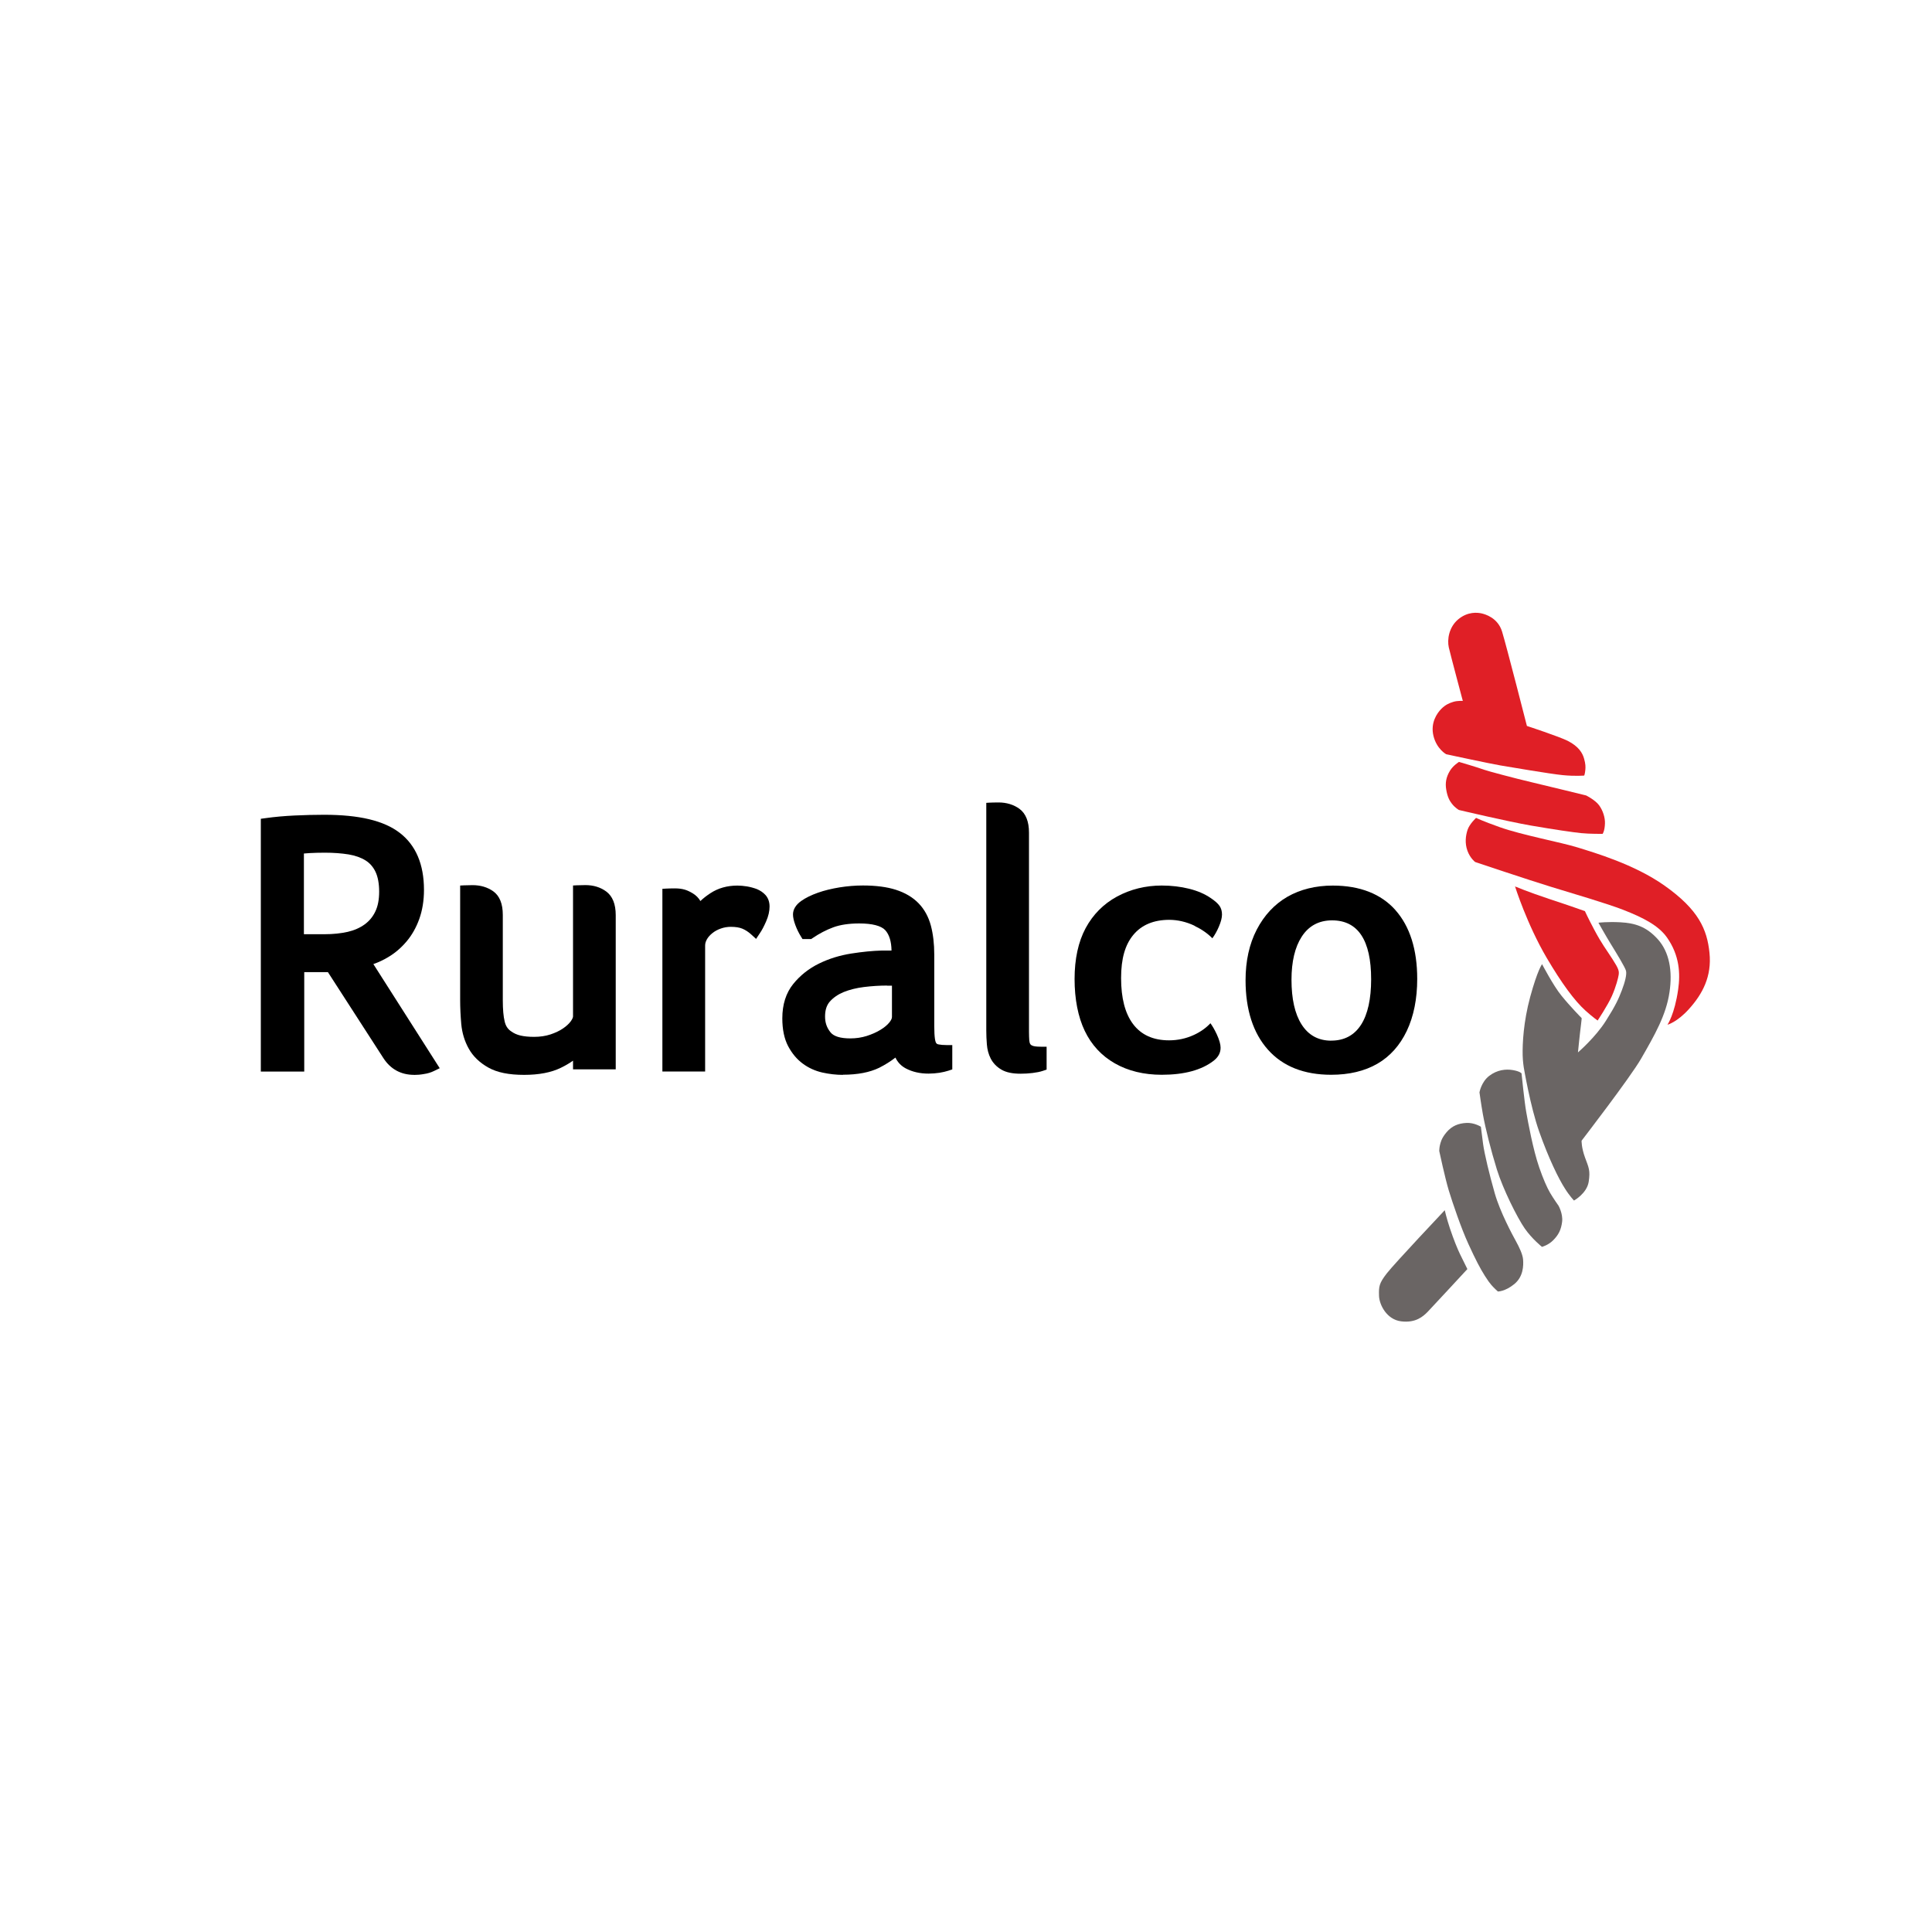 <?xml version="1.0" encoding="UTF-8"?>
<svg id="Layer_1" data-name="Layer 1" xmlns="http://www.w3.org/2000/svg" viewBox="0 0 400 400">
  <defs>
    <style>
      .cls-1 {
        fill: #000;
      }

      .cls-1, .cls-2, .cls-3, .cls-4 {
        stroke-width: 0px;
      }

      .cls-2 {
        fill: none;
      }

      .cls-3 {
        fill: #e01f26;
      }

      .cls-4 {
        fill: #6a6564;
      }
    </style>
  </defs>
  <rect class="cls-2" y=".26" width="400" height="400"/>
  <g>
    <g>
      <path class="cls-3" d="M302.86,145.12s-2.53-9.46-2.9-11.07c-.36-1.61-.01-4.2,1.98-5.85,2-1.64,3.99-1.37,4.77-1.21.77.17,3.4.9,4.28,3.78.98,3.23,5.14,19.53,5.14,19.53,0,0,6.67,2.19,8.44,3.08,2.28,1.16,3.07,2.51,3.4,3.7.31,1.08.31,1.7.26,2.27-.08.88-.23,1.22-.23,1.22,0,0-1.84.17-4.48-.09-2.64-.26-11.02-1.7-12.9-2.01-1.88-.31-11.2-2.31-11.2-2.31,0,0-1.98-1.08-2.64-3.81-.66-2.73.77-4.72,1.62-5.58.85-.86,1.66-1.21,2.53-1.47s1.93-.18,1.93-.18"/>
      <path class="cls-3" d="M302.05,157.76s-1.16.7-1.83,1.78c-.86,1.4-1.01,2.63-.8,3.9.26,1.61.72,2.36,1.17,2.95.7.9,1.47,1.31,1.47,1.31,0,0,10.18,2.41,14.96,3.23,4.78.82,8.59,1.38,10.36,1.56s4.43.15,4.43.15c0,0,.43-.58.48-2.16.04-1.17-.4-2.64-1.21-3.75s-2.69-2.04-2.69-2.04c0,0-8.57-2.1-11.39-2.76-3.44-.81-8.92-2.27-9.69-2.55-1.29-.48-5.26-1.64-5.26-1.64"/>
      <path class="cls-3" d="M305.6,169.34s-1.35,1.25-1.75,2.45-.61,2.76-.03,4.36c.58,1.58,1.6,2.32,1.6,2.32,0,0,11.2,3.76,15.71,5.14,4.51,1.38,11.51,3.43,14.91,4.75,4.24,1.65,7.32,3.27,9.05,5.68,2.69,3.78,2.81,7.63,2.36,10.78-.73,5.18-2.22,7.34-2.22,7.34,0,0,1.98-.5,4.47-3.27,2.81-3.12,4.73-6.76,4.23-11.62-.5-4.86-2.25-8.92-9.29-13.9-6.25-4.43-14.57-6.84-18-7.91-3.43-1.07-11.45-2.55-16.12-4.2-3.49-1.24-4.91-1.92-4.91-1.92"/>
      <path class="cls-3" d="M313.67,183.52s2.45,7.8,6.55,14.78c3.11,5.28,5.76,8.89,8.05,10.95,1.56,1.4,2.5,2.04,2.5,2.04,0,0,2.09-3.13,2.96-5.09.86-1.96,1.3-3.72,1.4-4.37.1-.77.04-1.19-1.24-3.18-1.43-2.24-2.18-3.09-3.79-6.11-1.39-2.62-1.96-3.9-1.96-3.9,0,0-3.27-1.17-7.45-2.54-4.17-1.38-7.04-2.58-7.04-2.58"/>
    </g>
    <g>
      <path class="cls-4" d="M325.88,248.56s2.65-1.46,3.04-3.87c.37-2.41,0-2.96-.76-5.04s-.71-3.48-.71-3.48c0,0,10.1-13.12,12.32-16.98,2.83-4.93,5.18-9.01,5.88-13.76.66-4.43-.04-8.31-2.4-10.95-2.41-2.68-4.79-3.36-7.76-3.53-2.67-.15-4.55.09-4.55.09,0,0,1.4,2.51,2.49,4.29,1.21,1.96,3.05,4.96,3.22,5.68.17.72-.17,2.2-.86,4.01s-1.3,3.16-3.29,6.3c-2.16,3.44-5.8,6.57-5.8,6.57,0,0,.37-3.78.66-5.99.13-.95.1-1.12.1-1.12,0,0-2.28-2.29-4.21-4.68-1.65-2.02-3.98-6.48-3.98-6.48,0,0-.93,1.17-2.46,6.78-1.4,5.17-1.61,9.65-1.56,12.06.03,1.34.23,2.54.23,2.54,0,0,1.35,8.1,3.2,13.31,1.96,5.55,4.02,9.75,5.32,11.76.95,1.53,1.88,2.49,1.88,2.49"/>
      <path class="cls-4" d="M306.31,226.16s.36-2.13,2-3.4c1.65-1.28,3.49-1.47,4.97-1.2,1.48.27,1.74.68,1.74.68,0,0,.59,5.91.97,7.99.37,2.07,1.4,7.76,2.69,11.48.82,2.37,1.61,4.16,2.24,5.24.76,1.29,1.75,2.67,1.75,2.67,0,0,.95,1.66.75,3.34-.21,1.66-.75,2.71-1.84,3.81-.99,1.02-2.33,1.38-2.33,1.38,0,0-2.06-1.64-3.57-3.81-1.57-2.27-4.5-8.14-5.76-12.19-1.26-4.07-2.36-8.45-2.91-11.48-.39-2.22-.7-4.51-.7-4.51"/>
      <path class="cls-4" d="M310.11,267.39s1.48.03,3.39-1.52c1.91-1.55,1.93-3.87,1.84-5.08-.08-1.08-.79-2.55-1.48-3.81-.7-1.26-3.27-6.02-4.38-9.9-1.11-3.88-2.15-8.23-2.42-10.22s-.46-3.58-.46-3.58c0,0-1.37-.88-3-.79s-2.98.59-4.11,1.93c-1.13,1.33-1.25,2.24-1.37,2.69s-.14,1.19-.14,1.19c0,0,1.2,5.62,1.98,8.19.79,2.58,2.54,7.76,4.06,11.07,1.52,3.31,2.4,5,3.41,6.6.75,1.17.86,1.29,1.35,1.89.52.61,1.33,1.33,1.33,1.33"/>
      <path class="cls-4" d="M303.81,262.74s-7.18,7.77-8.18,8.81c-1.01,1.04-2.53,2.38-5.53,2.02-3-.36-4.55-3.45-4.59-5.33-.05-1.88,0-2.53,1.61-4.6,1.61-2.07,12-13.08,12-13.08,0,0,.34,1.56,1.08,3.79.8,2.38,1.57,4.26,2.07,5.28.53,1.06,1.53,3.11,1.53,3.11"/>
    </g>
    <g>
      <path class="cls-1" d="M62.92,193.42h4.26c1.77,0,3.39-.17,4.81-.49,1.35-.31,2.54-.84,3.52-1.55.95-.7,1.68-1.57,2.2-2.67.53-1.1.79-2.47.79-4.11s-.26-3.07-.76-4.11c-.49-1.02-1.16-1.78-2.06-2.35-.95-.59-2.13-1.01-3.5-1.24-1.47-.24-3.13-.36-4.92-.36-1.17,0-2.23.03-3.12.08-.43.03-.82.05-1.22.09v16.7h.01ZM85.76,222.54c-2.74,0-4.9-1.17-6.39-3.48l-11.48-17.79h-4.9v20.59h-8.99v-52.34l1.03-.14c1.84-.26,3.87-.44,5.98-.54,2.13-.1,4.16-.15,6.09-.15,7.27,0,12.4,1.22,15.67,3.75,3.32,2.55,5.01,6.52,5.01,11.8,0,2.23-.34,4.26-.98,6.04-.64,1.78-1.53,3.34-2.63,4.64-1.1,1.3-2.37,2.4-3.83,3.26-.97.58-1.98,1.06-3.04,1.42l13.03,20.45.71,1.11-1.19.58c-.62.3-1.31.52-2.1.63-.71.13-1.38.18-2,.18"/>
      <path class="cls-1" d="M108.52,222.54c-3.17,0-5.59-.49-7.41-1.51-1.8-1.01-3.17-2.32-4.06-3.92-.86-1.53-1.38-3.25-1.55-5.09-.15-1.7-.23-3.38-.23-4.95v-23.73s1.3-.08,2.56-.08c1.66,0,3.11.43,4.3,1.28,1.31.94,1.97,2.58,1.97,4.88v17.7c0,1.86.13,3.34.39,4.39.21.88.62,1.51,1.24,1.95.64.48,1.31.77,2.04.94.79.18,1.73.27,2.81.27,1.22,0,2.37-.17,3.38-.5,1.02-.34,1.91-.76,2.62-1.25.7-.48,1.22-.97,1.6-1.48.41-.57.46-.89.46-1.01v-27.1s1.25-.08,2.56-.08c1.66,0,3.12.44,4.32,1.33,1.3.97,1.96,2.6,1.96,4.9v31.92h-8.84v-1.8c-.75.53-1.58,1.02-2.53,1.48-1.98.97-4.54,1.46-7.59,1.46"/>
      <path class="cls-1" d="M145.98,221.85h-8.84v-37.83s1.19-.09,2.56-.09c1.7,0,2.65.37,3.78,1.06.64.4,1.15.91,1.53,1.56.59-.57,1.29-1.11,2.07-1.62,1.61-1.06,3.49-1.58,5.59-1.58.61,0,1.28.06,1.97.17.72.12,1.4.31,2.05.55.72.3,1.34.72,1.82,1.26.54.62.82,1.42.82,2.36s-.23,1.98-.71,3.07c-.43.98-.86,1.82-1.31,2.47l-.77,1.16-1.03-.94c-.55-.5-1.16-.9-1.79-1.17-.61-.26-1.42-.39-2.41-.39-.72,0-1.42.12-2.06.35-.67.23-1.24.54-1.74.94-.49.39-.88.81-1.15,1.29-.24.43-.37.84-.37,1.29v26.1h-.01Z"/>
      <path class="cls-1" d="M183.66,204.05c-1.55,0-3.14.1-4.77.3-1.55.19-2.96.54-4.21,1.04-1.17.48-2.14,1.15-2.87,1.97-.67.76-.99,1.78-.99,3.09s.36,2.31,1.11,3.26c.66.85,2.05,1.28,4.12,1.28,1.19,0,2.32-.17,3.38-.5,1.08-.35,2.05-.77,2.87-1.28.79-.48,1.4-.99,1.84-1.53.35-.44.53-.81.53-1.13v-6.48h-1ZM174.51,222.54c-1.39,0-2.82-.17-4.24-.48-1.49-.34-2.86-.95-4.08-1.86-1.22-.9-2.24-2.13-3.03-3.63-.79-1.52-1.19-3.44-1.19-5.73,0-2.87.76-5.27,2.27-7.13,1.44-1.78,3.25-3.21,5.36-4.23,2.06-1.01,4.3-1.69,6.65-2.06,2.29-.36,4.42-.57,6.31-.62h2.02c-.03-1.87-.46-3.3-1.31-4.23-.84-.9-2.69-1.38-5.37-1.38-2.13,0-3.92.27-5.35.79-1.47.54-2.91,1.29-4.29,2.23l-.31.21h-1.8l-.35-.57c-.45-.72-.82-1.49-1.13-2.32-.33-.89-.49-1.61-.49-2.2,0-1.04.58-2,1.71-2.8.9-.64,2.06-1.21,3.45-1.7,1.34-.48,2.86-.84,4.5-1.11,1.62-.26,3.25-.39,4.82-.39,2.69,0,4.99.3,6.82.89,1.91.61,3.49,1.55,4.69,2.78,1.21,1.25,2.07,2.81,2.56,4.65.46,1.74.7,3.76.7,6v14.8c0,1.15.05,2.04.14,2.64.09.63.24.86.3.91.06.08.18.19.48.24.4.08.94.13,1.61.13h1.2v5.04l-.82.27c-.52.17-1.15.31-1.86.43-.71.1-1.47.17-2.23.17-1.78,0-3.36-.36-4.72-1.08-.97-.52-1.68-1.26-2.14-2.24-1.01.79-2.14,1.49-3.36,2.11-1.96.95-4.47,1.44-7.51,1.44"/>
      <path class="cls-1" d="M211.32,222.3c-1.7,0-3-.27-3.98-.84-.98-.57-1.73-1.34-2.22-2.29-.45-.88-.72-1.87-.8-2.95-.08-.97-.12-1.92-.12-2.83v-47.17s.93-.08,2.56-.08,3.12.45,4.32,1.33c1.3.97,1.96,2.62,1.96,4.9v41.24c0,.71.03,1.33.06,1.8.03.34.1.59.23.79.03.05.13.19.48.32.23.09.72.19,1.68.19h1.2v4.74l-.81.27c-.53.18-1.21.32-2.09.43-.84.1-1.66.15-2.47.15"/>
      <path class="cls-1" d="M247.29,191.68c1.47.7,2.71,1.56,3.72,2.58.53-.73.97-1.53,1.33-2.37.44-1.02.66-1.87.66-2.54s-.15-1.26-.49-1.77c-.35-.52-.98-1.08-1.89-1.68-1.2-.82-2.68-1.46-4.41-1.89-1.77-.44-3.67-.67-5.68-.67-3.35,0-6.47.77-9.28,2.29-2.78,1.51-4.96,3.71-6.48,6.53-1.52,2.83-2.29,6.38-2.29,10.53s.71,7.83,2.11,10.75c1.39,2.9,3.48,5.15,6.21,6.71,2.74,1.57,6.02,2.37,9.73,2.37,4.66,0,8.27-.98,10.76-2.92.95-.75,1.42-1.62,1.42-2.68,0-.71-.27-1.65-.8-2.8-.43-.91-.86-1.66-1.3-2.27-.89.95-2.02,1.77-3.4,2.41-1.61.75-3.35,1.13-5.18,1.13-3.26,0-5.77-1.13-7.45-3.38-1.65-2.19-2.47-5.39-2.47-9.5s.85-6.92,2.53-8.95c1.7-2.06,4.21-3.12,7.46-3.12,1.75.01,3.5.41,5.21,1.22"/>
      <path class="cls-1" d="M288.92,188.43c-2.99-3.36-7.36-5.08-12.98-5.08-3.57,0-6.74.79-9.42,2.33-2.67,1.55-4.79,3.83-6.33,6.8s-2.31,6.49-2.31,10.46c0,6.09,1.56,10.94,4.64,14.39,3.07,3.45,7.47,5.19,13.09,5.19,3.72,0,6.94-.77,9.57-2.29,2.62-1.52,4.65-3.8,6.08-6.79,1.43-3.02,2.16-6.64,2.16-10.76,0-6.08-1.52-10.89-4.52-14.26M275.63,215.46c-2.68,0-4.75-1.13-6.17-3.39-1.38-2.18-2.07-5.28-2.07-9.23,0-3.74.71-6.74,2.11-8.9,1.44-2.24,3.56-3.39,6.29-3.39,5.37,0,8.09,4.11,8.09,12.2s-2.77,12.7-8.25,12.7"/>
    </g>
  </g>
</svg>